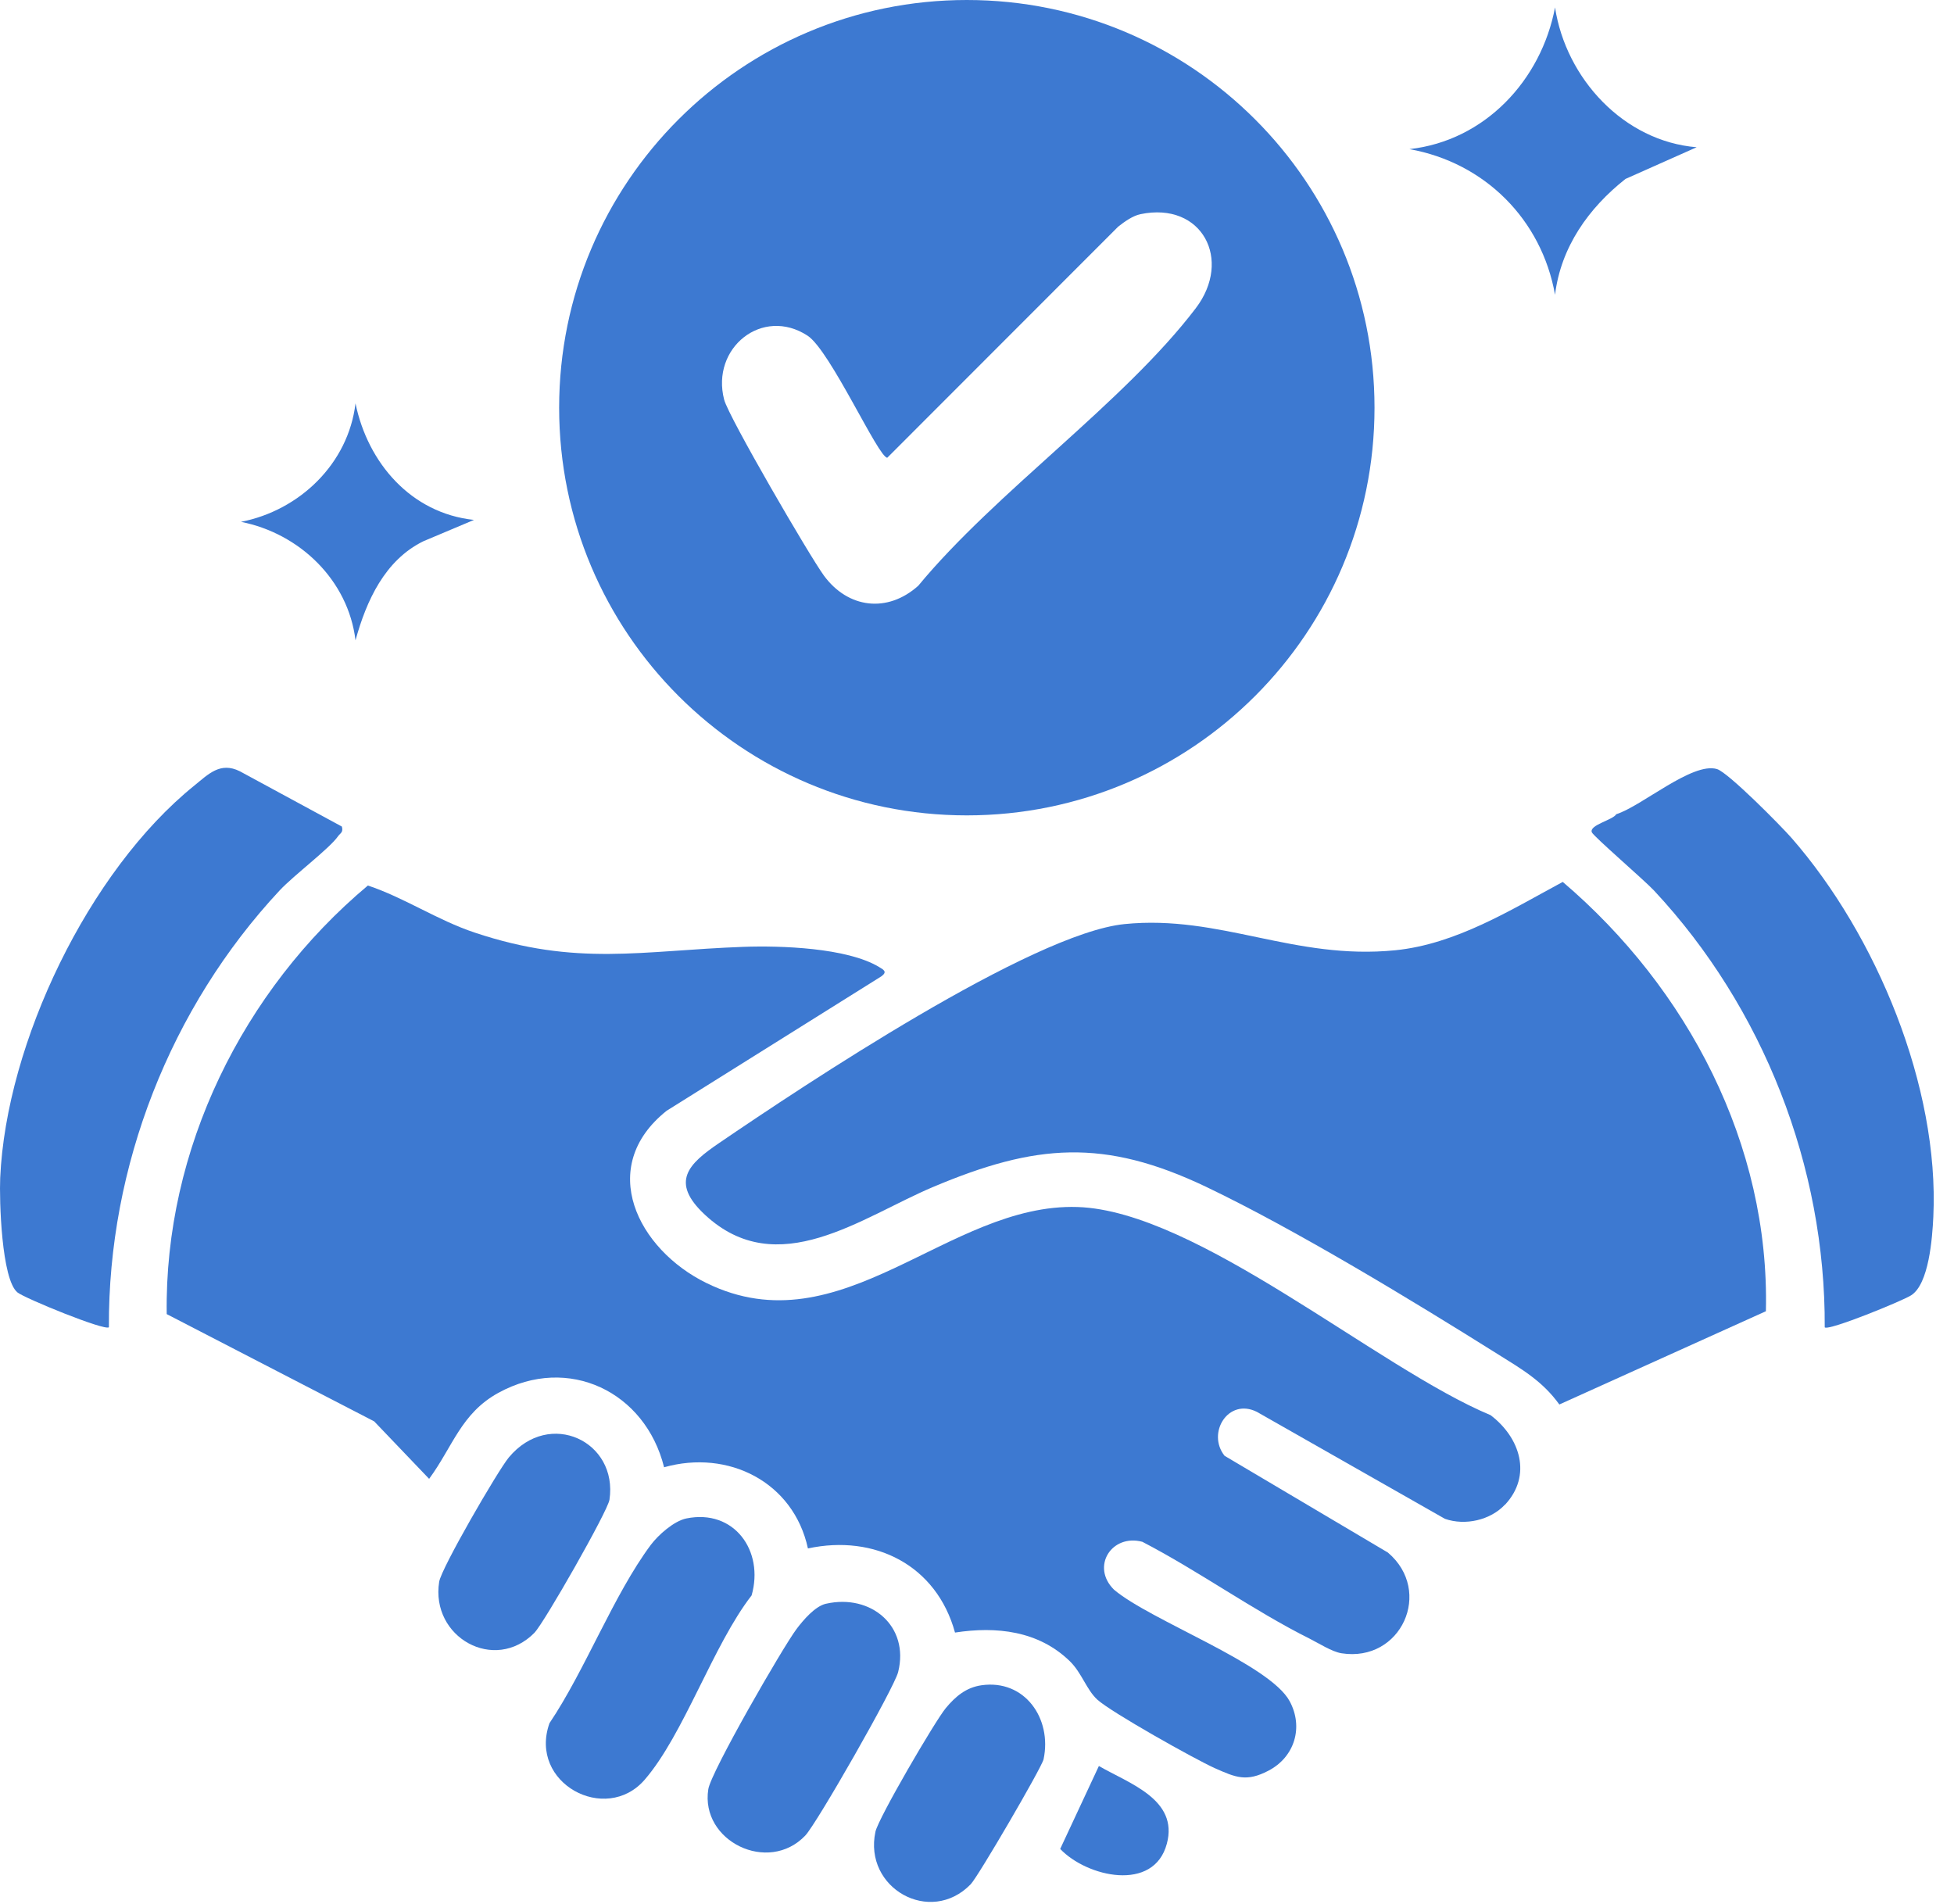 <svg xmlns="http://www.w3.org/2000/svg" width="78" height="76" viewBox="0 0 78 76" fill="none"><path d="M60.077 60.059C59.497 60.682 58.488 60.911 57.679 60.628L50.172 56.358C49.03 55.788 48.16 57.203 48.883 58.112L55.402 61.974C57.224 63.517 55.932 66.37 53.551 65.995C53.168 65.934 52.646 65.597 52.277 65.411C50.025 64.287 47.852 62.712 45.6 61.545C44.376 61.219 43.535 62.536 44.469 63.456C45.919 64.688 50.677 66.417 51.482 67.91C52.041 68.948 51.679 70.14 50.63 70.684C49.757 71.139 49.331 70.953 48.5 70.584C47.712 70.233 44.344 68.343 43.803 67.845C43.37 67.448 43.184 66.778 42.704 66.31C41.455 65.096 39.773 64.913 38.122 65.168C37.385 62.479 34.918 61.237 32.251 61.81C31.675 59.154 29.069 57.847 26.509 58.57C25.761 55.559 22.693 54.063 19.894 55.599C18.404 56.419 18.075 57.747 17.13 59.032L14.936 56.737L6.655 52.456C6.559 45.88 9.691 39.532 14.685 35.348C16.146 35.834 17.456 36.73 18.949 37.227C23.033 38.591 25.618 37.943 29.674 37.796C31.152 37.743 33.805 37.828 35.087 38.598C35.28 38.713 35.427 38.791 35.187 38.97L26.61 44.34C23.796 46.585 25.453 49.871 28.203 51.217C33.601 53.859 37.836 48.013 43.012 48.181C47.791 48.335 54.98 54.603 59.501 56.49C60.675 57.378 61.173 58.892 60.077 60.066V60.059Z" fill="#3D79D1"></path><path d="M54.868 16.274C54.868 25.263 47.583 32.548 38.594 32.548C29.605 32.548 22.32 25.263 22.32 16.274C22.32 7.285 29.605 0 38.594 0C47.583 0 54.868 7.285 54.868 16.274ZM45.525 8.549C45.217 8.613 44.88 8.853 44.633 9.05L35.419 18.271C35.068 18.279 33.142 13.99 32.236 13.399C30.432 12.225 28.37 13.89 28.907 15.955C29.09 16.653 32.315 22.191 32.888 22.975C33.855 24.293 35.43 24.479 36.654 23.383C39.761 19.625 44.855 16.084 47.733 12.304C49.205 10.371 47.988 8.037 45.525 8.549Z" fill="#3D79D1"></path><path d="M70.491 52.341L62.246 56.064C61.566 55.119 60.732 54.646 59.773 54.045C56.39 51.922 51.704 49.076 48.153 47.379C44.064 45.428 41.337 45.657 37.252 47.379C34.388 48.586 31.041 51.192 28.138 48.489C26.727 47.175 27.497 46.452 28.693 45.636C32.09 43.32 41.183 37.259 44.891 36.887C48.704 36.504 51.661 38.336 55.699 37.932C58.122 37.688 60.302 36.325 62.382 35.204C67.365 39.45 70.648 45.686 70.491 52.337V52.341Z" fill="#3D79D1"></path><path d="M13.647 32.995C13.711 33.228 13.586 33.253 13.493 33.382C13.153 33.872 11.728 34.939 11.163 35.544C6.802 40.219 4.314 46.563 4.347 52.981C4.189 53.135 0.996 51.829 0.699 51.592C0.058 51.077 -0.031 47.894 0.008 47.017C0.248 41.63 3.541 34.764 7.751 31.363C8.317 30.905 8.789 30.396 9.573 30.787L13.643 32.992L13.647 32.995Z" fill="#3D79D1"></path><path d="M72.84 52.985C72.872 46.566 70.387 40.219 66.024 35.547C65.648 35.143 63.604 33.382 63.543 33.224C63.428 32.931 64.38 32.737 64.52 32.501C65.533 32.182 67.559 30.403 68.54 30.7C68.988 30.836 71.096 32.97 71.522 33.457C74.898 37.327 77.418 43.373 77.175 48.567C77.135 49.408 77.003 51.256 76.287 51.707C75.94 51.929 72.993 53.135 72.84 52.985Z" fill="#3D79D1"></path><path d="M27.397 60.613C29.308 60.223 30.511 61.909 30.003 63.685C28.467 65.661 27.293 69.241 25.735 71.041C24.178 72.842 21.085 71.177 21.934 68.786C23.362 66.663 24.486 63.678 25.975 61.673C26.276 61.272 26.899 60.717 27.397 60.613Z" fill="#3D79D1"></path><path d="M32.971 64.018C34.771 63.61 36.311 64.917 35.852 66.746C35.695 67.376 32.613 72.775 32.147 73.269C30.669 74.826 27.948 73.494 28.274 71.421C28.381 70.731 31.234 65.776 31.8 65.021C32.065 64.67 32.534 64.119 32.967 64.018H32.971Z" fill="#3D79D1"></path><path d="M39.178 67.272C40.903 67.025 42.002 68.596 41.658 70.225C41.59 70.547 39.042 74.915 38.748 75.216C37.133 76.876 34.463 75.369 34.946 73.118C35.064 72.574 37.32 68.707 37.756 68.181C38.139 67.723 38.558 67.361 39.178 67.272Z" fill="#3D79D1"></path><path d="M67.727 5.878L64.888 7.142C63.417 8.301 62.307 9.862 62.074 11.767C61.541 8.763 59.268 6.49 56.261 5.953C59.271 5.62 61.523 3.204 62.074 0.297C62.508 3.132 64.817 5.642 67.731 5.878H67.727Z" fill="#3D79D1"></path><path d="M21.34 65.171C19.739 66.8 17.18 65.354 17.531 63.141C17.617 62.597 19.868 58.713 20.312 58.176C21.937 56.229 24.676 57.539 24.329 59.866C24.261 60.324 21.719 64.781 21.34 65.168V65.171Z" fill="#3D79D1"></path><path d="M18.916 20.756L16.901 21.605C15.361 22.36 14.624 23.985 14.191 25.56C13.901 23.158 11.96 21.293 9.619 20.831C11.964 20.373 13.904 18.505 14.191 16.102C14.681 18.48 16.41 20.488 18.916 20.753V20.756Z" fill="#3D79D1"></path><path d="M43.864 70.494C45.067 71.192 47.054 71.826 46.578 73.598C46.059 75.545 43.385 74.926 42.321 73.805L43.864 70.498V70.494Z" fill="#3D79D1"></path></svg>